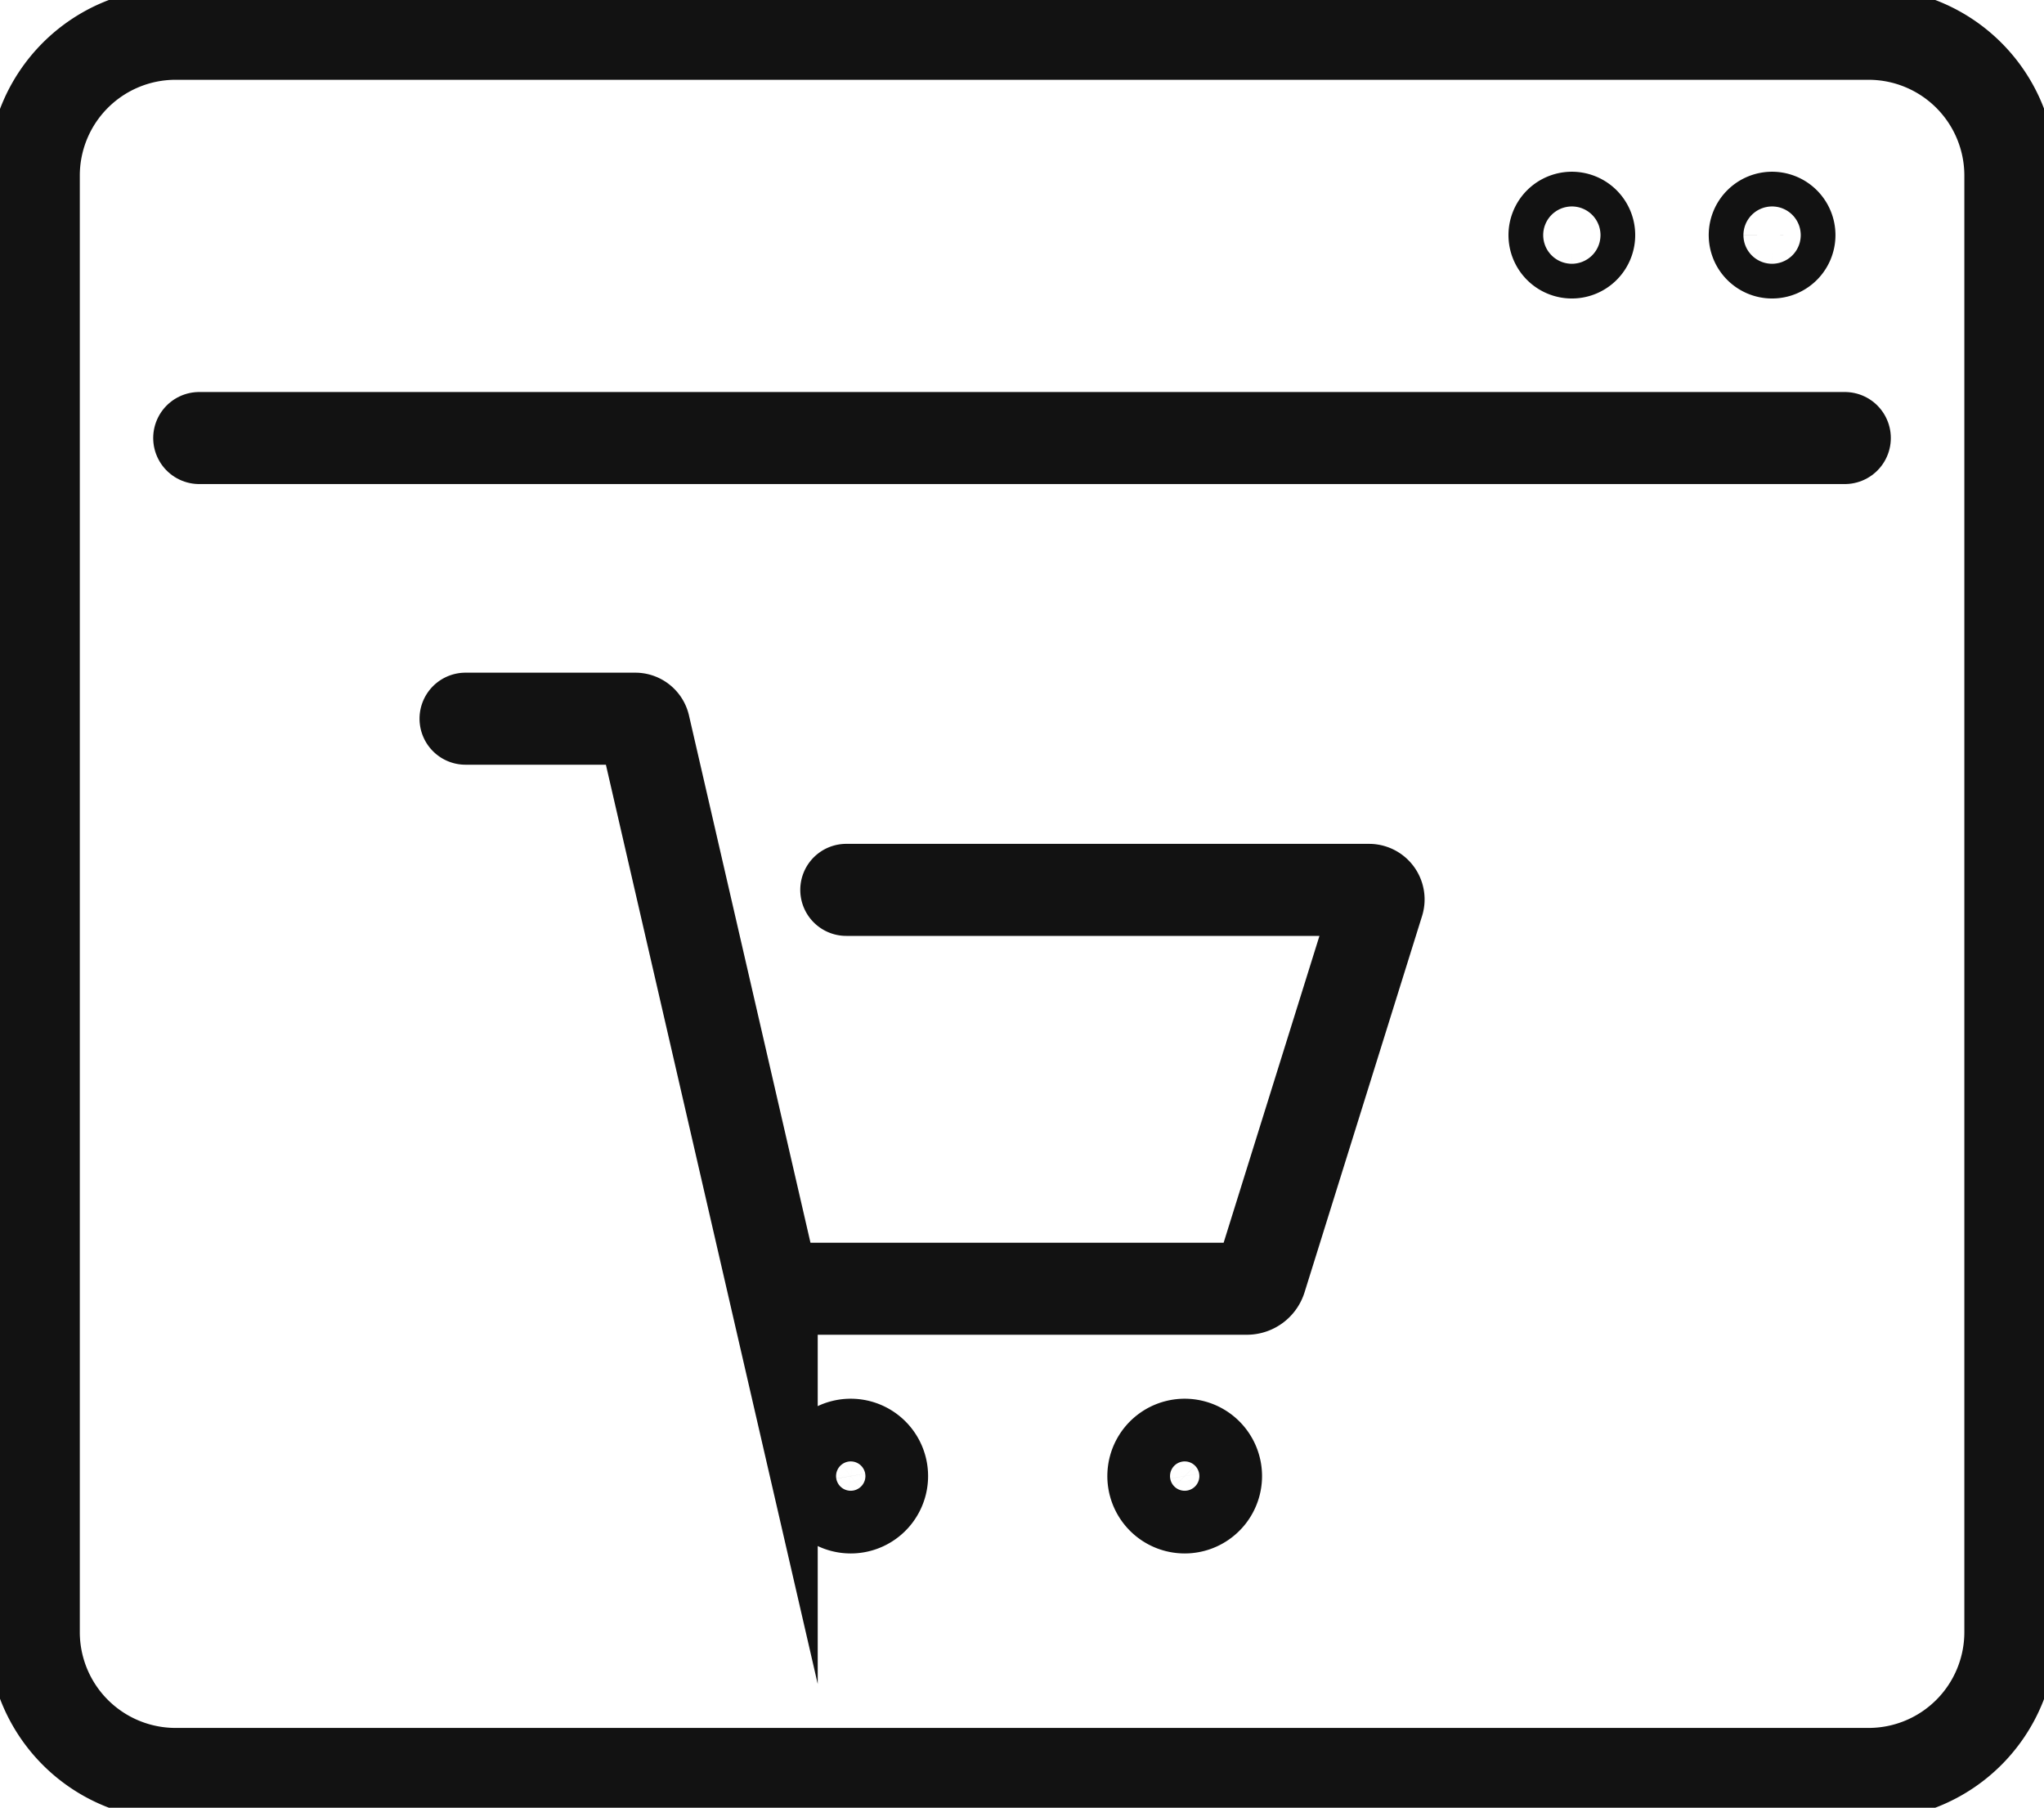 <svg id="local_seo" data-name="local seo" xmlns="http://www.w3.org/2000/svg" xmlns:xlink="http://www.w3.org/1999/xlink" width="67.369" height="59.572" viewBox="0 0 67.369 59.572">
  <defs>
    <clipPath id="clip-path">
      <rect id="Rectangle_9907" data-name="Rectangle 9907" width="67.369" height="59.573" fill="none"/>
    </clipPath>
  </defs>
  <g id="Group_18183" data-name="Group 18183" transform="translate(0 0)" clip-path="url(#clip-path)">
    <path id="Path_81139" data-name="Path 81139" d="M38.838,65.71a1.033,1.033,0,1,1-.844-.844A1.034,1.034,0,0,1,38.838,65.71Z" transform="translate(-9.78 -17.241)" fill="none" stroke="#121212" stroke-linecap="round" stroke-miterlimit="10" stroke-width="3.033"/>
    <path id="Path_81140" data-name="Path 81140" d="M53.832,65.71a1.033,1.033,0,1,1-.844-.844A1.034,1.034,0,0,1,53.832,65.71Z" transform="translate(-13.767 -17.241)" fill="none" stroke="#121212" stroke-linecap="round" stroke-miterlimit="10" stroke-width="3.033"/>
    <path id="Path_81141" data-name="Path 81141" d="M20.9,32.261h5.595a.3.3,0,0,1,.291.231l4.205,18.246a.4.4,0,0,0,.388.308H46.651a.476.476,0,0,0,.455-.335l3.873-12.4a.315.315,0,0,0-.3-.409H33.449" transform="translate(-5.556 -8.577)" fill="none" stroke="#121212" stroke-linecap="round" stroke-miterlimit="10" stroke-width="3.033"/>
    <path id="Rectangle_9906" data-name="Rectangle 9906" d="M4.673,0h55.8a4.673,4.673,0,0,1,4.673,4.673v48a4.673,4.673,0,0,1-4.673,4.673H4.674A4.674,4.674,0,0,1,0,52.672v-48A4.673,4.673,0,0,1,4.673,0Z" transform="translate(1.114 1.113)" fill="none" stroke="#121212" stroke-linecap="round" stroke-miterlimit="10" stroke-width="3.033"/>
    <line id="Line_2381" data-name="Line 2381" x2="54.238" transform="translate(6.566 14.435)" fill="none" stroke="#121212" stroke-linecap="round" stroke-miterlimit="10" stroke-width="3.033"/>
    <path id="Path_81142" data-name="Path 81142" d="M79.923,10.346a.572.572,0,1,1-.572-.571A.572.572,0,0,1,79.923,10.346Z" transform="translate(-20.944 -2.599)" fill="none" stroke="#121212" stroke-linecap="round" stroke-miterlimit="10" stroke-width="3.033"/>
    <path id="Path_81143" data-name="Path 81143" d="M70.933,10.346a.572.572,0,1,1-.572-.571A.572.572,0,0,1,70.933,10.346Z" transform="translate(-18.554 -2.599)" fill="none" stroke="#121212" stroke-linecap="round" stroke-miterlimit="10" stroke-width="3.033"/>
  </g>
</svg>
